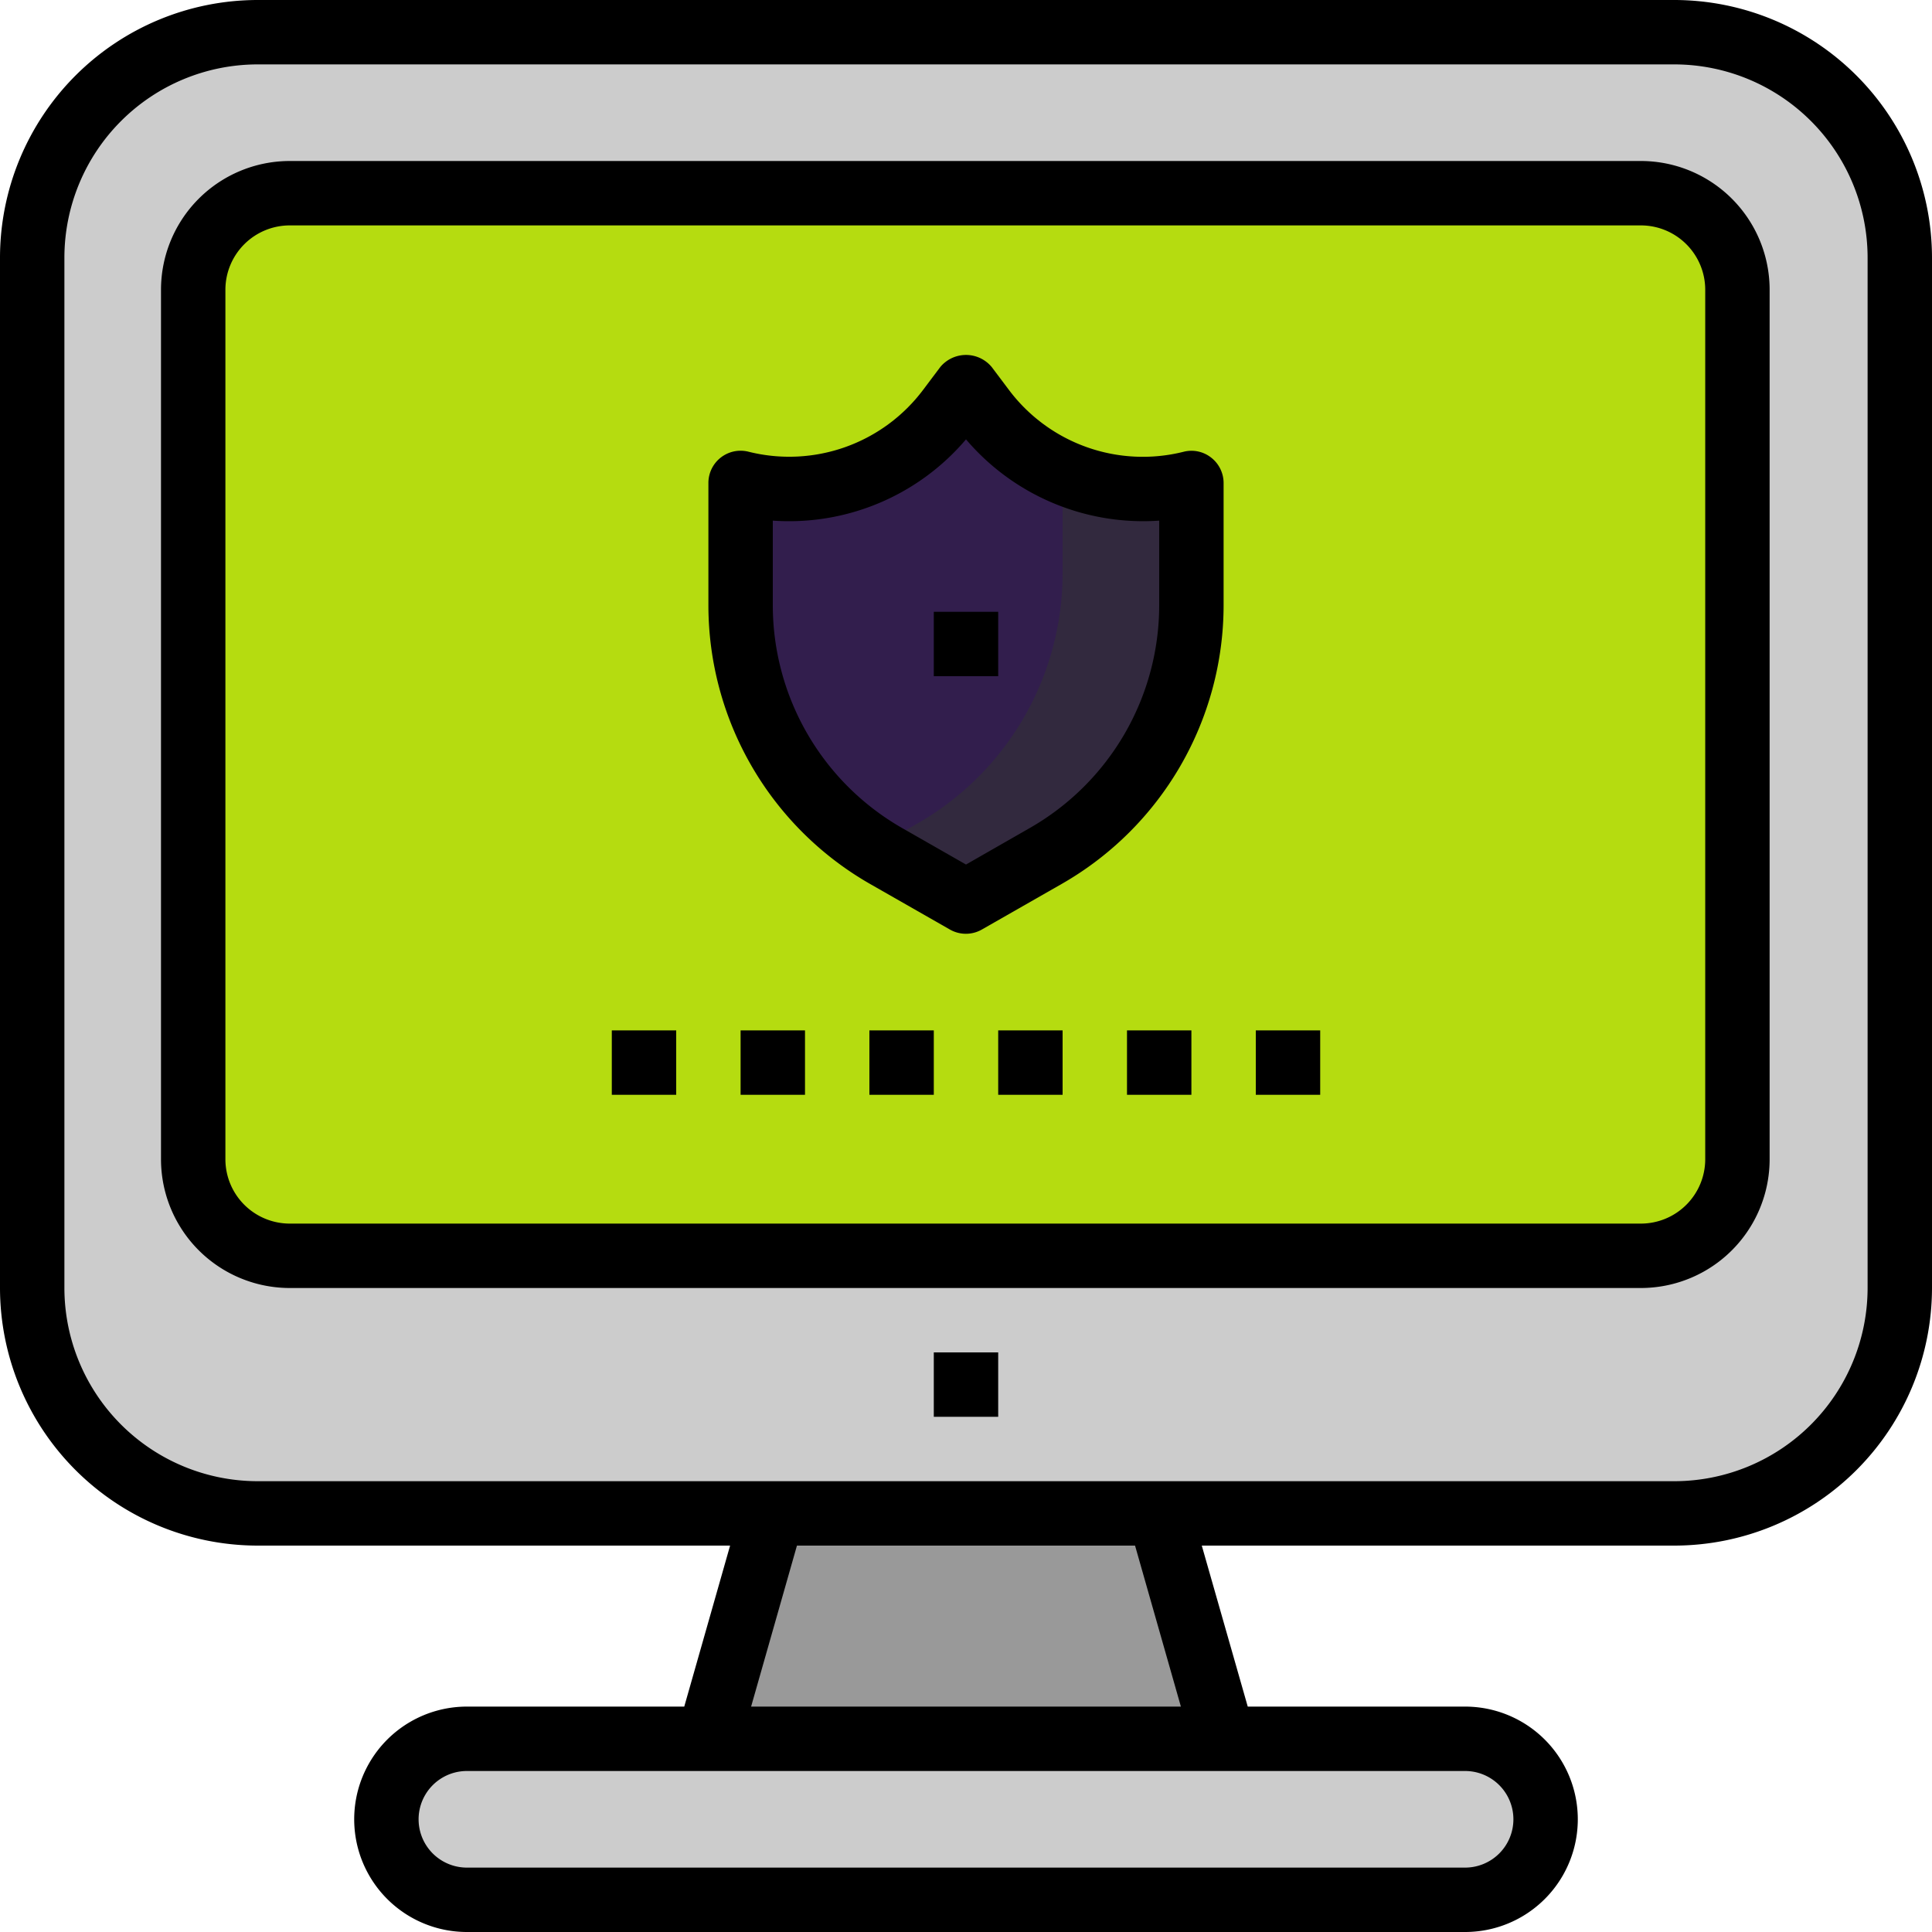 <svg xmlns="http://www.w3.org/2000/svg" viewBox="0 0 480 480"><defs><style>.cls-1{fill:#999;}.cls-2{fill:#ccc;}.cls-3{fill:#b5dc10;}.cls-4{fill:#321e4d;}.cls-5{fill:#333;opacity:0.56;}</style></defs><g id="Layer_2" data-name="Layer 2"><g id="Layer_1-2" data-name="Layer 1"><polygon class="cls-1" points="307.48 444.18 285.09 365.8 194.91 365.8 172.52 444.18 307.48 444.18"></polygon><path class="cls-2" d="M64,8H416a56,56,0,0,1,56,56V320a56,56,0,0,1-56,56H64A56,56,0,0,1,8,320V64A56,56,0,0,1,64,8Z"></path><path class="cls-3" d="M72,48H407.66a24,24,0,0,1,24,24V288a24,24,0,0,1-24,24H72a24,24,0,0,1-24-24V72A24,24,0,0,1,72,48Z"></path><path class="cls-2" d="M116,432H364a20,20,0,0,1,20,20h0a20,20,0,0,1-20,20H116a20,20,0,0,1-20-20h0A20,20,0,0,1,116,432Z"></path><path class="cls-4" d="M240,96l-4.21,5.6A49.7,49.7,0,0,1,184,120h0v30.4a71.68,71.68,0,0,0,36.1,62.22L240,224l19.9-11.37A71.64,71.64,0,0,0,296,150.4V120h0a49.7,49.7,0,0,1-51.79-18.4Z"></path><path class="cls-5" d="M264,117.16V142.4a71.67,71.67,0,0,1-36.1,62.22l-10.67,6.09c1,.62,1.87,1.33,2.87,1.91L240,224l19.9-11.37A71.64,71.64,0,0,0,296,150.4V120A49.53,49.53,0,0,1,264,117.16Z"></path><path d="M294.06,112.24A41.6,41.6,0,0,1,250.61,96.8l-4.21-5.6a8.3,8.3,0,0,0-11.69-1.11,7.76,7.76,0,0,0-1.11,1.11l-4.21,5.6a41.6,41.6,0,0,1-43.45,15.42,8,8,0,0,0-9.7,5.82,8.09,8.09,0,0,0-.24,2v30.4a79.8,79.8,0,0,0,40.14,69.16L236,230.94a8,8,0,0,0,7.94,0l19.89-11.36A79.82,79.82,0,0,0,304,150.4V120a8,8,0,0,0-3.08-6.3A7.91,7.91,0,0,0,294.06,112.24ZM288,150.4a63.79,63.79,0,0,1-32.07,55.27L240,214.79l-15.93-9.1A63.81,63.81,0,0,1,192,150.4V129.35a57.67,57.67,0,0,0,48-20.19,57.8,57.8,0,0,0,48,20.19Z"></path><rect x="248" y="256" width="16" height="16"></rect><rect x="280" y="256" width="16" height="16"></rect><rect x="312" y="256" width="16" height="16"></rect><rect x="152" y="256" width="16" height="16"></rect><rect x="184" y="256" width="16" height="16"></rect><rect x="216" y="256" width="16" height="16"></rect><rect x="232" y="152" width="16" height="16"></rect><path d="M407.66,40H72A32,32,0,0,0,40,72V288a32,32,0,0,0,32,32H407.66a32,32,0,0,0,32-32V72A32,32,0,0,0,407.66,40Zm16,248a16,16,0,0,1-16,16H72a16,16,0,0,1-16-16V72A16,16,0,0,1,72,56H407.66a16,16,0,0,1,16,16Z"></path><path d="M416,0H64A64.07,64.07,0,0,0,0,64V320a64.07,64.07,0,0,0,64,64H181.39L170,424H116a28,28,0,0,0,0,56H364a28,28,0,0,0,0-56H310l-11.42-40H416a64.07,64.07,0,0,0,64-64V64A64.07,64.07,0,0,0,416,0ZM376,452a12,12,0,0,1-12,12H116a12,12,0,0,1,0-24H364A12,12,0,0,1,376,452Zm-82.61-28H186.61L198,384H282ZM464,320a48.05,48.05,0,0,1-48,48H64a48.05,48.05,0,0,1-48-48V64A48.05,48.05,0,0,1,64,16H416a48.05,48.05,0,0,1,48,48Z"></path><rect x="232" y="336" width="16" height="16"></rect></g></g></svg>